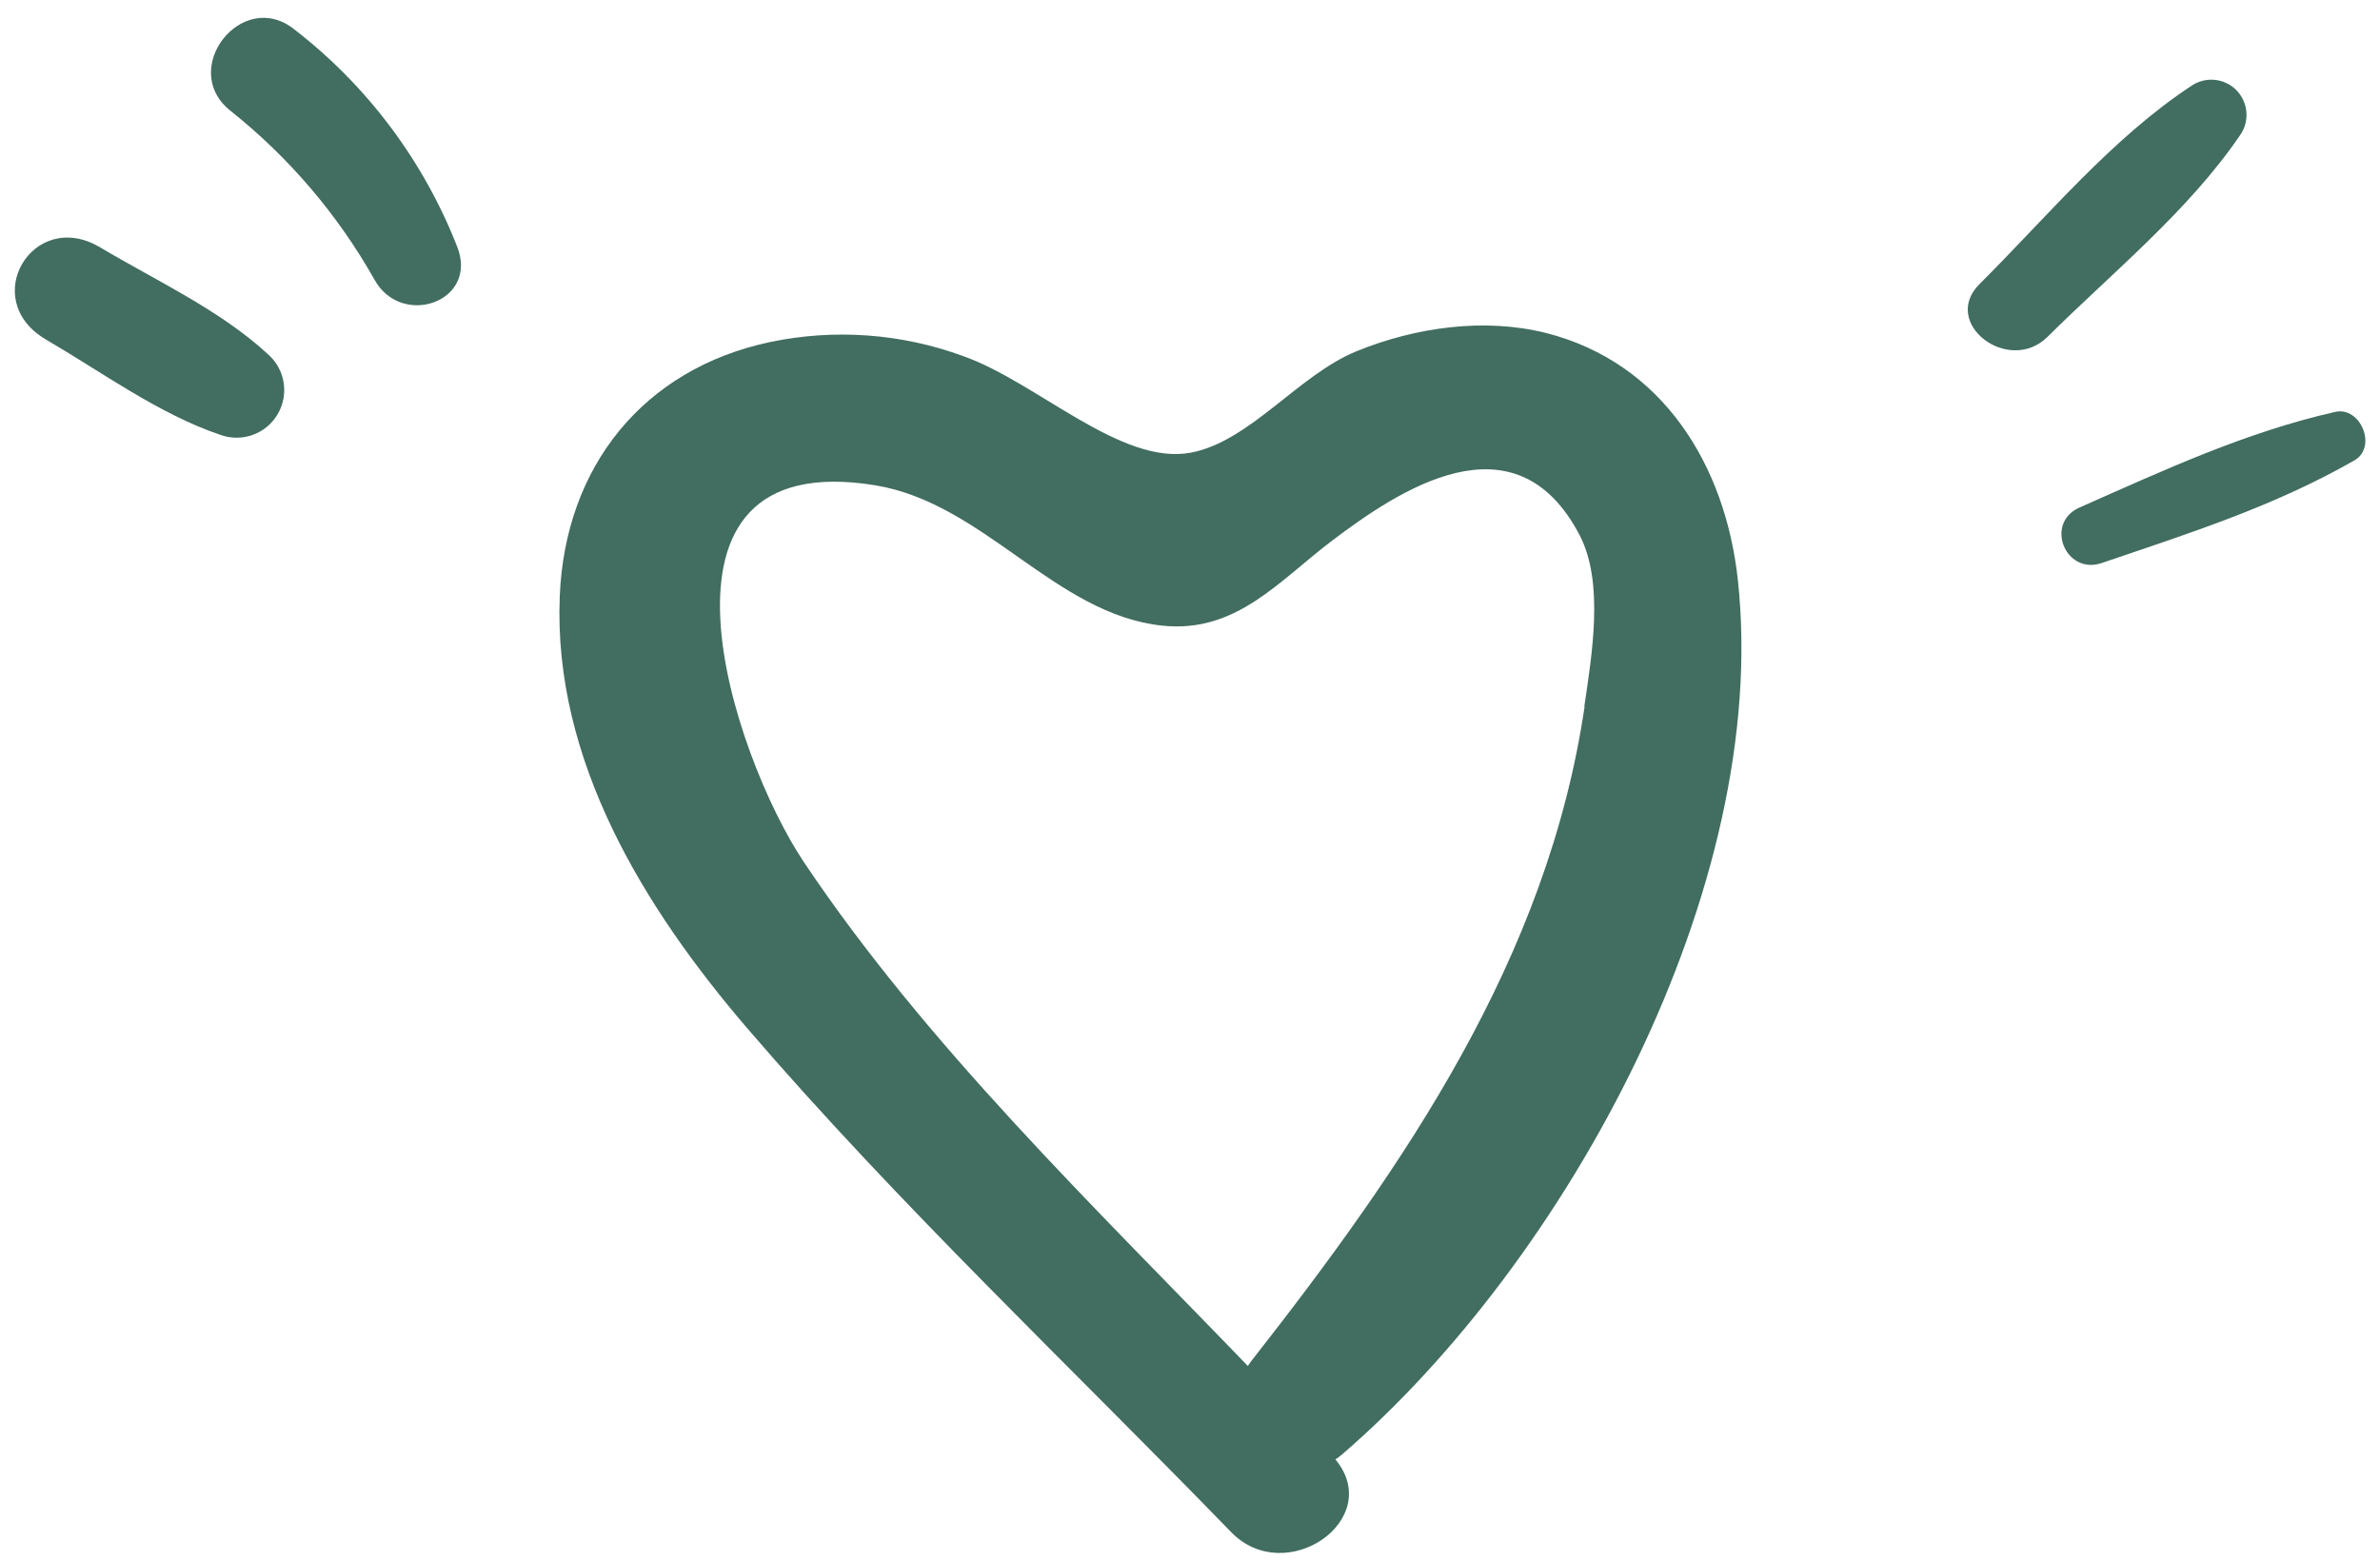 <svg width="93" height="61" viewBox="0 0 93 61" fill="none" xmlns="http://www.w3.org/2000/svg">
<path d="M60.418 13.015C57.993 12.406 55.311 12.793 53.027 13.719C50.742 14.645 48.863 17.239 46.547 17.689C43.805 18.214 40.524 14.937 37.635 13.916C35.222 13.031 32.61 12.841 30.095 13.367C25.118 14.423 22.077 18.259 21.873 23.303C21.609 29.72 25.185 35.51 29.208 40.198C35.114 47.072 41.798 53.373 48.106 59.877C50.242 62.081 54.128 59.385 52.182 57.037C52.273 56.979 52.361 56.914 52.442 56.843C61.242 49.258 69.207 34.669 67.908 22.666C67.422 18.182 64.973 14.177 60.418 13.015ZM61.921 27.605C60.467 37.46 54.882 45.555 48.898 53.19C48.849 53.253 48.803 53.32 48.761 53.387C42.703 47.1 36.174 40.814 31.401 33.676C28.673 29.593 24.517 17.38 34.203 18.967C38.465 19.671 41.221 24.004 45.41 24.451C48.307 24.761 49.986 22.691 52.059 21.125C54.611 19.203 59.197 16.067 61.727 20.92C62.695 22.782 62.196 25.64 61.907 27.615L61.921 27.605Z" fill="#426D61"/>
<path d="M87.521 5.3C87.712 5.037 87.804 4.716 87.781 4.392C87.757 4.068 87.62 3.763 87.394 3.53C87.167 3.297 86.865 3.152 86.542 3.121C86.219 3.089 85.895 3.173 85.627 3.357C82.516 5.406 79.996 8.468 77.352 11.101C75.818 12.625 78.482 14.663 80.003 13.17C82.537 10.654 85.501 8.26 87.521 5.3Z" fill="#426D61"/>
<path d="M91.245 16.099C87.725 16.898 84.557 18.376 81.263 19.833C79.879 20.442 80.703 22.487 82.125 22.005C85.546 20.84 88.855 19.794 92.001 17.992C92.903 17.475 92.244 15.873 91.245 16.099Z" fill="#426D61"/>
<path d="M11.493 1.143C9.455 -0.476 6.963 2.709 9.005 4.329C11.29 6.147 13.203 8.391 14.636 10.935C15.692 12.832 18.705 11.801 17.868 9.65C16.554 6.289 14.351 3.348 11.493 1.143Z" fill="#426D61"/>
<path d="M3.909 9.665C1.286 8.112 -0.864 11.717 1.8 13.272C3.976 14.543 6.214 16.183 8.593 16.989C9.004 17.143 9.456 17.146 9.87 16.999C10.283 16.852 10.631 16.563 10.852 16.184C11.073 15.806 11.154 15.361 11.079 14.929C11.005 14.496 10.78 14.104 10.445 13.822C8.59 12.111 6.073 10.956 3.909 9.665Z" fill="#426D61"/>
</svg>
